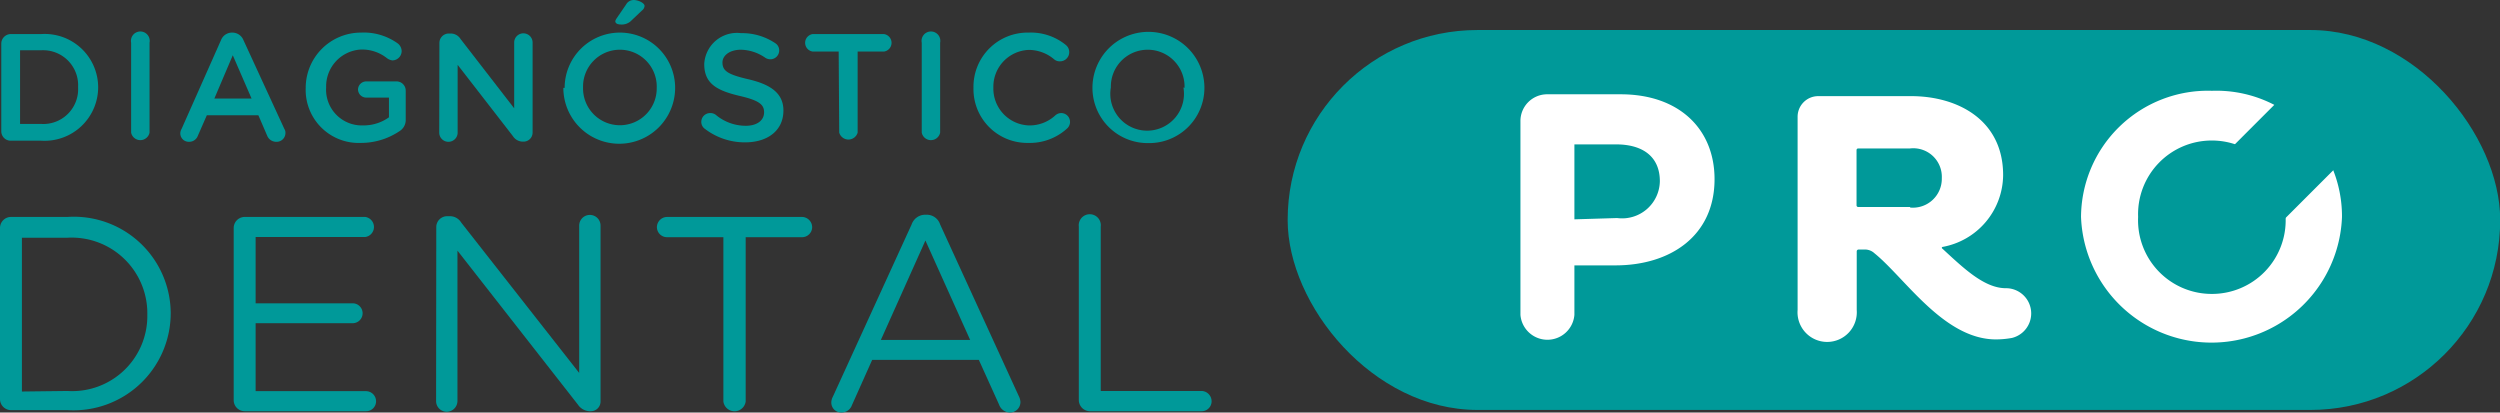 <svg xmlns="http://www.w3.org/2000/svg" viewBox="0 0 135.75 22.4"><rect x="0" y="0" width="135.75" height="22.4" fill="#333333" stroke="none"/><defs><style>.a{fill:#099;}.b{fill:#fff;}.c{fill:#98cb00;stroke:#099;stroke-miterlimit:10;stroke-width:3px;}</style></defs><rect class="a" x="69.92" y="1.63" width="65.84" height="20.63" rx="10.31"/><path class="a" d="M.07,2.37a.52.52,0,0,1,.52-.52H2.24A2.9,2.9,0,0,1,5.33,4.74v0a2.91,2.91,0,0,1-3.09,2.9H.59a.51.51,0,0,1-.52-.51ZM2.24,6.73a1.89,1.89,0,0,0,2-2h0a1.9,1.9,0,0,0-2-2H1.09v4Z"/><path class="a" d="M7.12,2.32a.51.51,0,1,1,1,0V7.2a.51.51,0,0,1-1,0Z"/><path class="a" d="M9.86,7,12,2.18a.64.64,0,0,1,.61-.41h0a.65.65,0,0,1,.61.41L15.44,7a.36.36,0,0,1,.06.21A.48.48,0,0,1,15,7.7a.53.53,0,0,1-.5-.35l-.47-1.09H11.23l-.49,1.12a.5.5,0,0,1-.48.32.46.46,0,0,1-.47-.47A.51.51,0,0,1,9.86,7Zm3.8-1.65L12.64,3l-1,2.35Z"/><path class="a" d="M16.6,4.77h0a3,3,0,0,1,3-3,3.16,3.16,0,0,1,2,.59.54.54,0,0,1,.21.42.51.51,0,0,1-.51.5A.64.64,0,0,1,21,3.15a2.17,2.17,0,0,0-1.41-.46,2,2,0,0,0-1.88,2.05v0a1.94,1.94,0,0,0,2,2.07,2.37,2.37,0,0,0,1.41-.44V5.3H19.9a.45.45,0,0,1-.46-.44.45.45,0,0,1,.46-.44h1.62a.5.5,0,0,1,.51.51V6.48a.71.71,0,0,1-.35.65,3.74,3.74,0,0,1-2.07.63A2.88,2.88,0,0,1,16.6,4.77Z"/><path class="a" d="M23.86,2.33a.51.51,0,0,1,.52-.51h.1a.63.63,0,0,1,.53.3l2.91,3.76V2.31a.5.5,0,1,1,1,0V7.19a.49.49,0,0,1-.49.5h-.05a.64.64,0,0,1-.53-.3l-3-3.87V7.2a.5.5,0,1,1-1,0Z"/><path class="a" d="M30.66,4.77h0a3,3,0,0,1,3-3,3,3,0,0,1,3,3v0a3,3,0,0,1-6.07,0Zm5,0h0a2,2,0,0,0-2-2.07,2,2,0,0,0-2,2.05v0a2,2,0,0,0,2,2.05A2,2,0,0,0,35.66,4.77ZM33.41,1.15A.45.45,0,0,1,33.48,1L34,.24a.47.47,0,0,1,.4-.24c.27,0,.6.17.6.32a.34.34,0,0,1-.14.25l-.56.53a.73.73,0,0,1-.59.23C33.52,1.33,33.41,1.26,33.41,1.15Z"/><path class="a" d="M38.28,7a.46.46,0,0,1-.2-.39.48.48,0,0,1,.48-.47.49.49,0,0,1,.3.09,2.54,2.54,0,0,0,1.63.6c.63,0,1-.3,1-.73v0c0-.41-.24-.64-1.32-.89-1.23-.29-1.93-.66-1.93-1.73v0a1.78,1.78,0,0,1,2-1.68,3.23,3.23,0,0,1,1.85.54.46.46,0,0,1,.22.4.48.48,0,0,1-.48.48.53.53,0,0,1-.27-.08,2.4,2.4,0,0,0-1.33-.44c-.6,0-1,.31-1,.69v0c0,.45.27.65,1.39.91S42.54,5,42.54,6V6c0,1.09-.86,1.73-2.08,1.73A3.56,3.56,0,0,1,38.28,7Z"/><path class="a" d="M45.54,2.8H44.13a.48.48,0,0,1,0-.95H48a.48.48,0,0,1,0,.95H46.57V7.2a.52.52,0,0,1-1,0Z"/><path class="a" d="M50.05,2.32a.51.51,0,1,1,1,0V7.2a.51.51,0,0,1-1,0Z"/><path class="a" d="M52.86,4.77h0a2.94,2.94,0,0,1,3-3,3,3,0,0,1,2,.66.5.5,0,0,1-.31.9.46.46,0,0,1-.3-.1,2.13,2.13,0,0,0-1.39-.52,2,2,0,0,0-1.92,2.05v0a2,2,0,0,0,1.92,2.05,2.06,2.06,0,0,0,1.45-.55.48.48,0,0,1,.31-.12.48.48,0,0,1,.32.84,3,3,0,0,1-2.11.78A2.92,2.92,0,0,1,52.86,4.77Z"/><path class="a" d="M59.32,4.77h0a3,3,0,0,1,6.08,0v0a3,3,0,0,1-3.05,3A3,3,0,0,1,59.32,4.77Zm5,0h0a2,2,0,0,0-2-2.07,2,2,0,0,0-2,2.05v0a2,2,0,1,0,3.94,0Z"/><path class="a" d="M0,12.38a.6.6,0,0,1,.59-.6H3.66A5.26,5.26,0,0,1,9.27,17v0a5.28,5.28,0,0,1-5.61,5.27H.59a.6.6,0,0,1-.59-.6Zm3.66,8.85A4.08,4.08,0,0,0,8,17.09v0a4.11,4.11,0,0,0-4.37-4.18H1.19v8.35Z"/><path class="a" d="M12.69,21.73V12.38a.6.6,0,0,1,.59-.6h6.55a.55.55,0,0,1,0,1.09H13.88v3.6h5.27a.54.54,0,0,1,.54.54.54.54,0,0,1-.54.54H13.88v3.69h6a.55.55,0,0,1,.54.55.54.54,0,0,1-.54.54H13.28A.6.6,0,0,1,12.69,21.73Z"/><path class="a" d="M23.69,12.32a.59.59,0,0,1,.58-.58h.17a.71.71,0,0,1,.6.34l6.41,8.17v-8a.58.58,0,1,1,1.16,0v9.53a.53.53,0,0,1-.54.55H32a.81.81,0,0,1-.62-.36l-6.54-8.36v8.17a.59.59,0,0,1-.59.58.58.58,0,0,1-.57-.58Z"/><path class="a" d="M39.28,12.88H36.22a.55.55,0,0,1-.55-.54.56.56,0,0,1,.55-.56h7.33a.56.56,0,0,1,.55.56.55.55,0,0,1-.55.54H40.49V21.8a.61.61,0,0,1-1.21,0Z"/><path class="a" d="M45.22,21.55l4.28-9.36a.78.78,0,0,1,.75-.53h.06a.76.76,0,0,1,.74.53l4.28,9.34a.75.75,0,0,1,.08.3.57.57,0,0,1-.58.57.64.64,0,0,1-.58-.43l-1.1-2.43H47.36L46.26,22a.6.6,0,0,1-.57.4.54.54,0,0,1-.55-.54A.68.68,0,0,1,45.22,21.55Zm7.46-3.09-2.43-5.4-2.42,5.4Z"/><path class="a" d="M58.58,12.31a.6.6,0,1,1,1.19,0v8.92h5.48a.56.56,0,0,1,.54.56.54.54,0,0,1-.54.54H59.17a.61.61,0,0,1-.59-.6Z"/><path class="b" d="M82.56,6.59A1.45,1.45,0,0,1,84,5.12h4c3.18,0,5.1,1.89,5.1,4.61v0c0,3.08-2.4,4.68-5.38,4.68H85.49V17.1a1.47,1.47,0,0,1-2.93,0Zm5.25,5.25a2.05,2.05,0,0,0,2.32-2v0c0-1.32-.91-2-2.38-2H85.49v4.07Z"/><path class="b" d="M113,11.82v0a6.89,6.89,0,0,1,7.11-6.89,6.82,6.82,0,0,1,7.06,6.85v0a7.09,7.09,0,0,1-14.17,0Zm11.1,0v0a4,4,0,0,0-4-4.19,4,4,0,0,0-4,4.15v0a4,4,0,0,0,4,4.18A4,4,0,0,0,124.11,11.82Z"/><path class="b" d="M109,15.65h-.08c-1.18,0-2.31-1.1-3.45-2.15a.05.05,0,0,1,0-.09,4,4,0,0,0,3.3-3.9c0-3-2.47-4.29-5-4.29H98.73a1.12,1.12,0,0,0-1.12,1.12V16.83a1.61,1.61,0,1,0,3.21,0h0V13.65a.1.1,0,0,1,.1-.1h.4a.76.76,0,0,1,.46.2c1.66,1.34,3.77,4.68,6.6,4.68a4.94,4.94,0,0,0,.87-.08h0a1.37,1.37,0,0,0-.28-2.7m-5.25-4.41h-2.82a.09.09,0,0,1-.09-.09v-3a.09.09,0,0,1,.09-.09h2.82a1.55,1.55,0,0,1,1.72,1.61,1.57,1.57,0,0,1-1.72,1.6"/><path class="c" d="M120,13.44h0a.88.88,0,0,1-.64-.31L118,11.57a.89.89,0,0,1,1.36-1.15l.71.82,6.11-6.11a.89.89,0,0,1,1.25,1.26l-6.79,6.79A.86.86,0,0,1,120,13.44Z"/></svg>